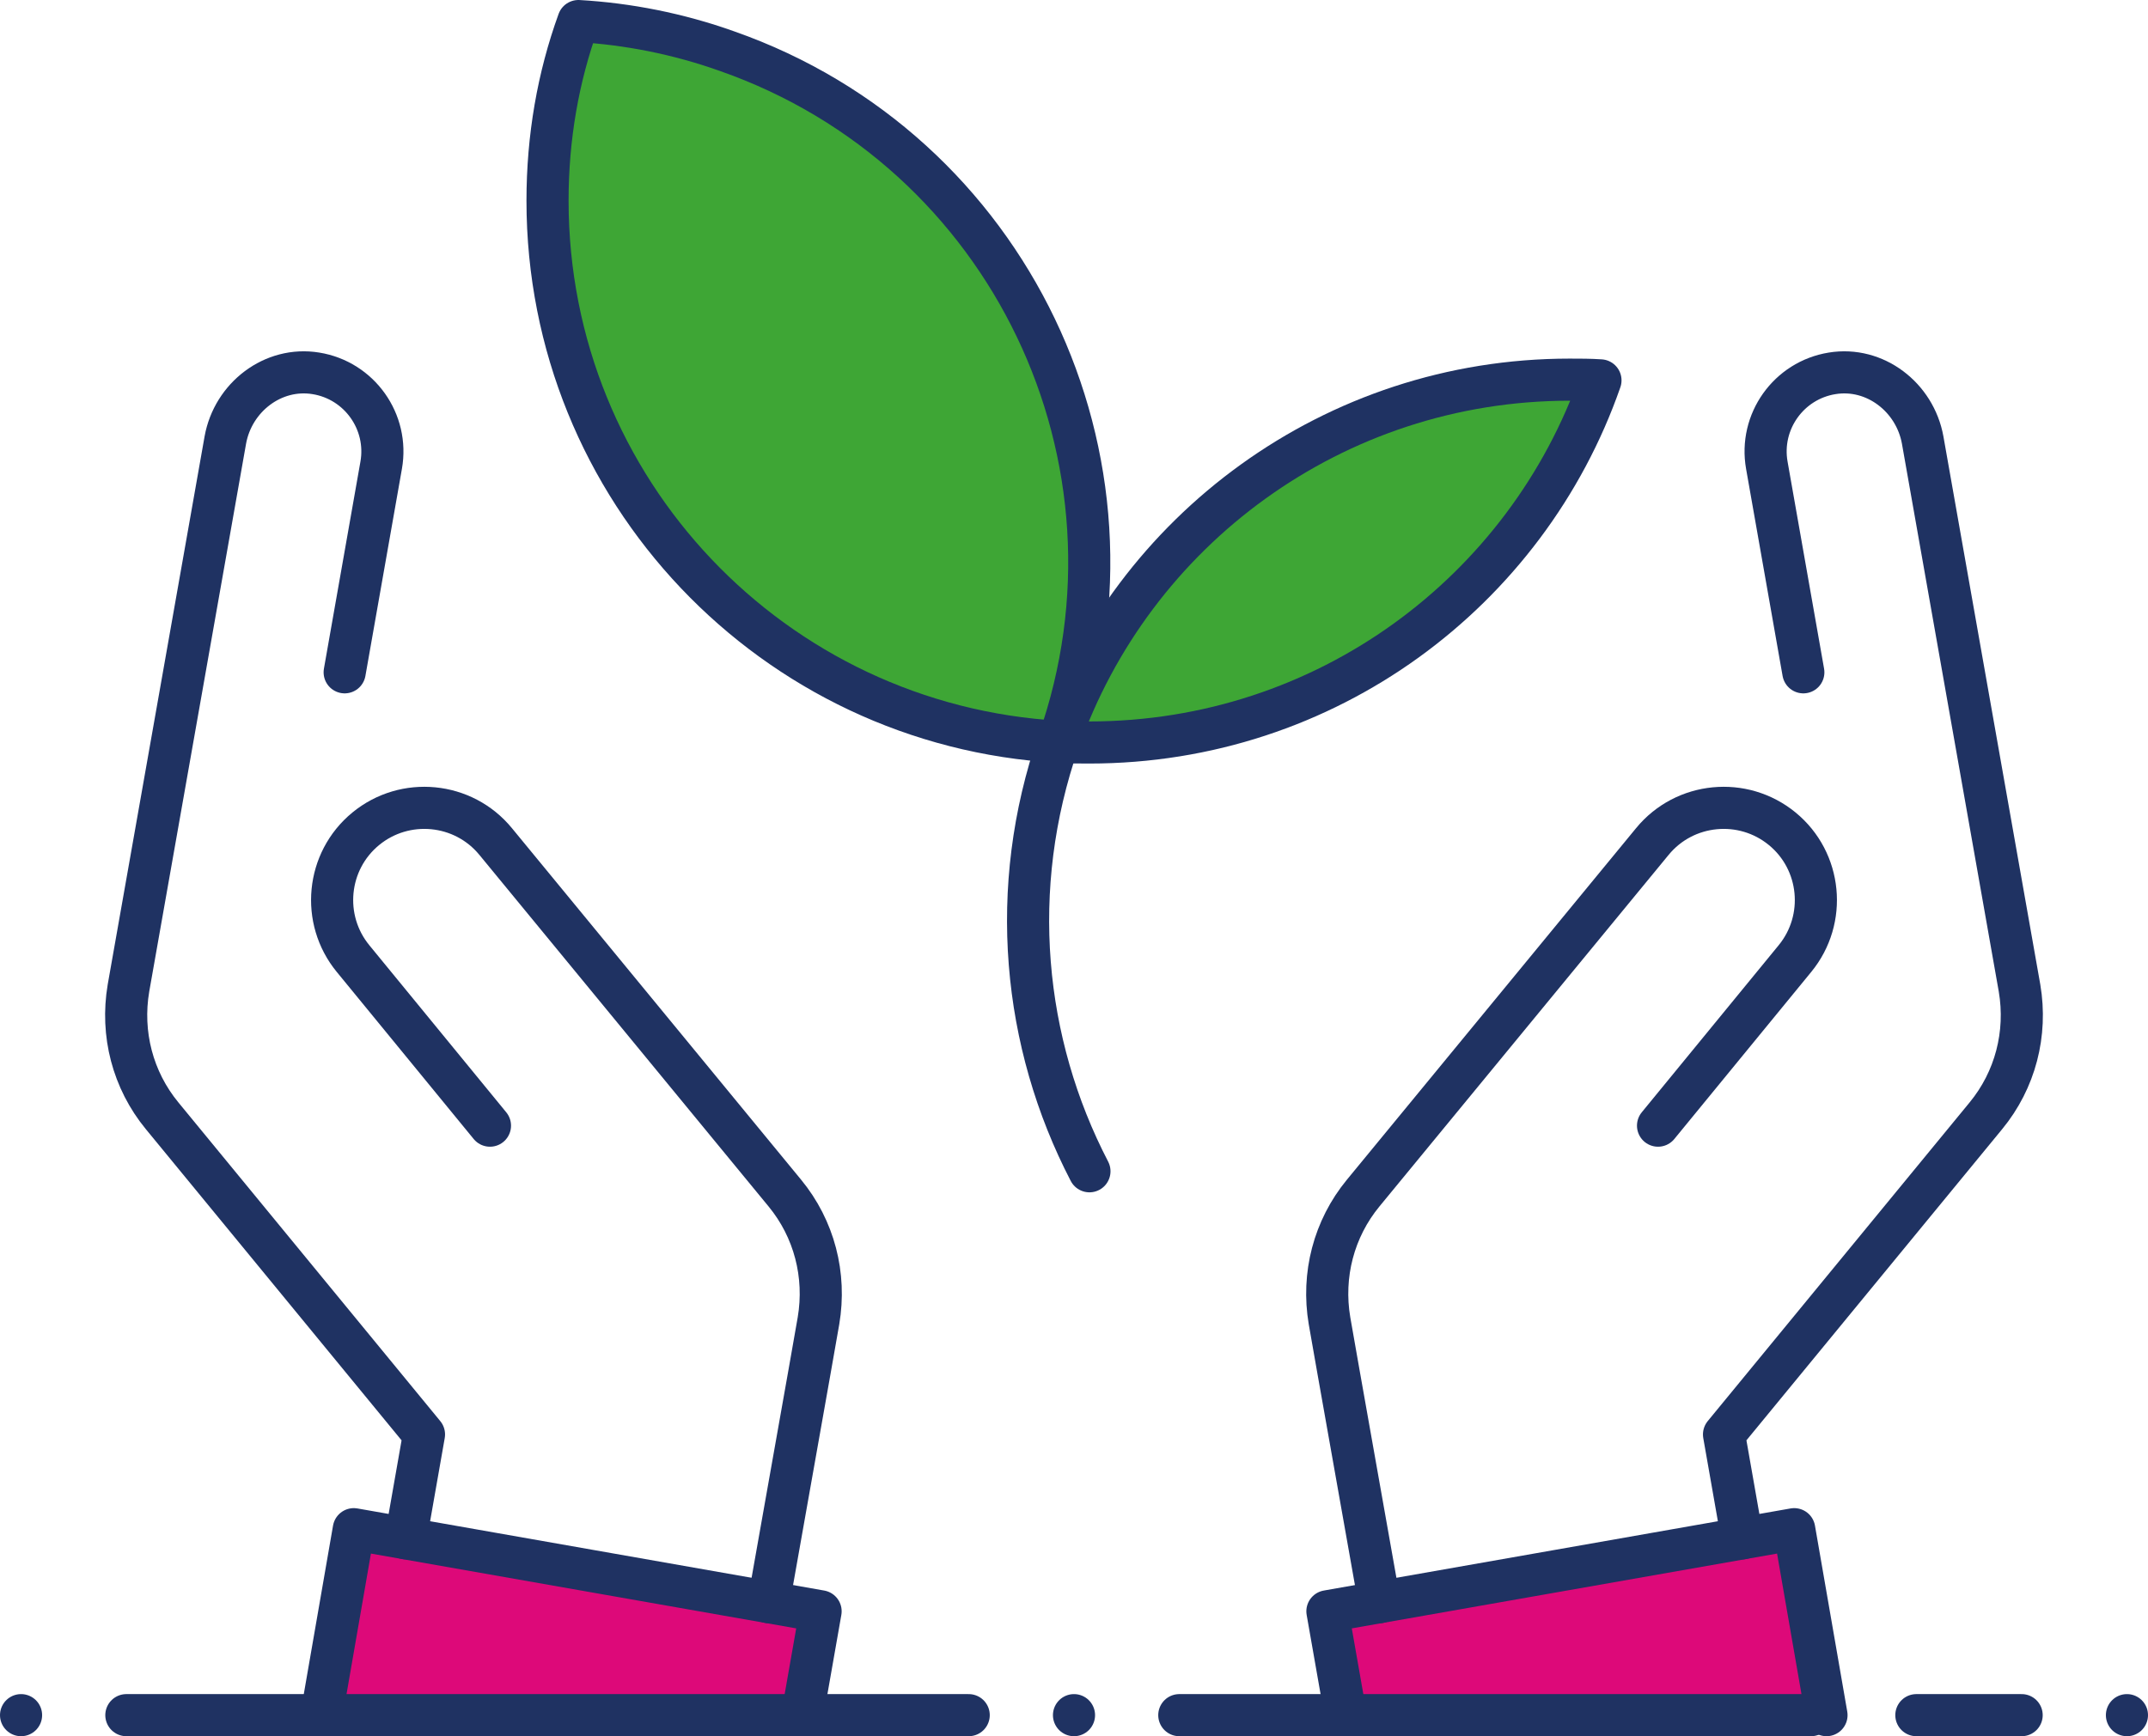 <?xml version="1.0" encoding="utf-8"?>
<!-- Generator: Adobe Illustrator 27.7.0, SVG Export Plug-In . SVG Version: 6.00 Build 0)  -->
<svg version="1.1" id="Calque_1" xmlns="http://www.w3.org/2000/svg" xmlns:xlink="http://www.w3.org/1999/xlink" x="0px" y="0px"
	 viewBox="0 0 306 247.4" style="enable-background:new 0 0 306 247.4;" xml:space="preserve">
<style type="text/css">
	.st0{fill:#DD0979;}
	.st1{fill:#3EA635;}
	.st2{fill:none;stroke:#1F3262;stroke-width:6;stroke-linecap:round;stroke-linejoin:round;stroke-miterlimit:10;}
	.st3{fill:none;stroke:#1F3262;stroke-width:6;stroke-linecap:round;stroke-linejoin:round;stroke-miterlimit:10;}
</style>
<g>
	<polygon class="st0" points="255.6,217.9 260.2,244 258,244.4 191.7,244.4 189.1,229.6 196.5,228.3 248.2,219.2 	"/>
	<polygon class="st0" points="116.9,229.6 114.3,244.4 45.8,244.4 50.4,217.9 57.8,219.2 109.5,228.3 	"/>
	<path class="st1" d="M223.6,54.1c1.5,0,2.9,0,4.4,0.1c-10.6,30.1-39.2,51.6-72.8,51.6c-1.5,0-2.9,0-4.4-0.1
		c0.1-0.3,0.2-0.5,0.3-0.8C161.9,75.2,190.3,54.1,223.6,54.1z"/>
	<path class="st1" d="M155.2,80.1c0,8.2-1.3,16.6-4.1,24.8c-0.1,0.3-0.2,0.5-0.3,0.8c-40.6-2.3-72.8-35.9-72.8-77
		c0-9,1.5-17.6,4.4-25.6c7.1,0.4,14.2,1.8,21.2,4.3C135.3,18.4,155.2,48.2,155.2,80.1z"/>
</g>
<g>
	<path class="st2" d="M155.2,166.9c-9.5-18.3-11.7-40.3-4.4-61.3"/>
	<path class="st2" d="M103.6,7.3c-7-2.5-14.2-3.9-21.2-4.3C79.5,11,78,19.6,78,28.6c0,41.2,32.2,74.8,72.8,77.1c0,0,0,0,0,0
		C164.9,65.5,143.8,21.4,103.6,7.3z"/>
	<path class="st2" d="M150.8,105.7c1.5,0.1,2.9,0.1,4.4,0.1c33.7,0,62.3-21.5,72.8-51.6c-1.5-0.1-2.9-0.1-4.4-0.1
		C190,54.1,161.3,75.6,150.8,105.7z"/>
</g>
<g>
	<path class="st3" d="M57.8,219.2l2.6-14.8L23.1,159c-4.2-5.1-5.9-11.7-4.8-18.2l13.8-78.1c1.1-6.1,6.8-10.5,12.9-9.5
		c6.2,1,10.4,6.9,9.3,13.1l-5.2,29.5"/>
	<g>
		<path class="st2" d="M109.5,228.3l5.8-32.7l1.3-7.4c1.1-6.5-0.6-13.1-4.8-18.2l-41.2-50.1c-4.6-5.6-12.9-6.4-18.5-1.8
			c-5.6,4.6-6.4,12.9-1.8,18.5l19.5,23.8"/>
	</g>
	<polyline class="st2" points="45.8,244.4 50.4,217.9 116.9,229.6 114.3,244.4 	"/>
</g>
<g>
	<path class="st2" d="M248.2,219.2l-2.6-14.8l37.3-45.4c4.2-5.1,5.9-11.7,4.8-18.2l-13.8-78.1c-1.1-6.1-6.8-10.5-12.9-9.5
		c-6.2,1-10.4,6.9-9.3,13.1l5.2,29.5"/>
	<g>
		<path class="st2" d="M196.5,228.3l-5.8-32.7l-1.3-7.4c-1.1-6.5,0.6-13.1,4.8-18.2l41.2-50.1c4.6-5.6,12.9-6.4,18.5-1.8
			c5.6,4.6,6.4,12.9,1.8,18.5l-19.5,23.8"/>
	</g>
	<polyline class="st2" points="260.2,244.4 255.6,217.9 189.1,229.6 191.7,244.4 	"/>
</g>
<line class="st2" x1="138" y1="244.4" x2="18" y2="244.4"/>
<line class="st2" x1="258" y1="244.4" x2="168" y2="244.4"/>
<line class="st2" x1="303" y1="244.4" x2="303" y2="244.4"/>
<line class="st2" x1="273" y1="244.4" x2="288" y2="244.4"/>
<line class="st2" x1="3" y1="244.4" x2="3" y2="244.4"/>
<line class="st2" x1="153" y1="244.4" x2="153" y2="244.4"/>
</svg>
